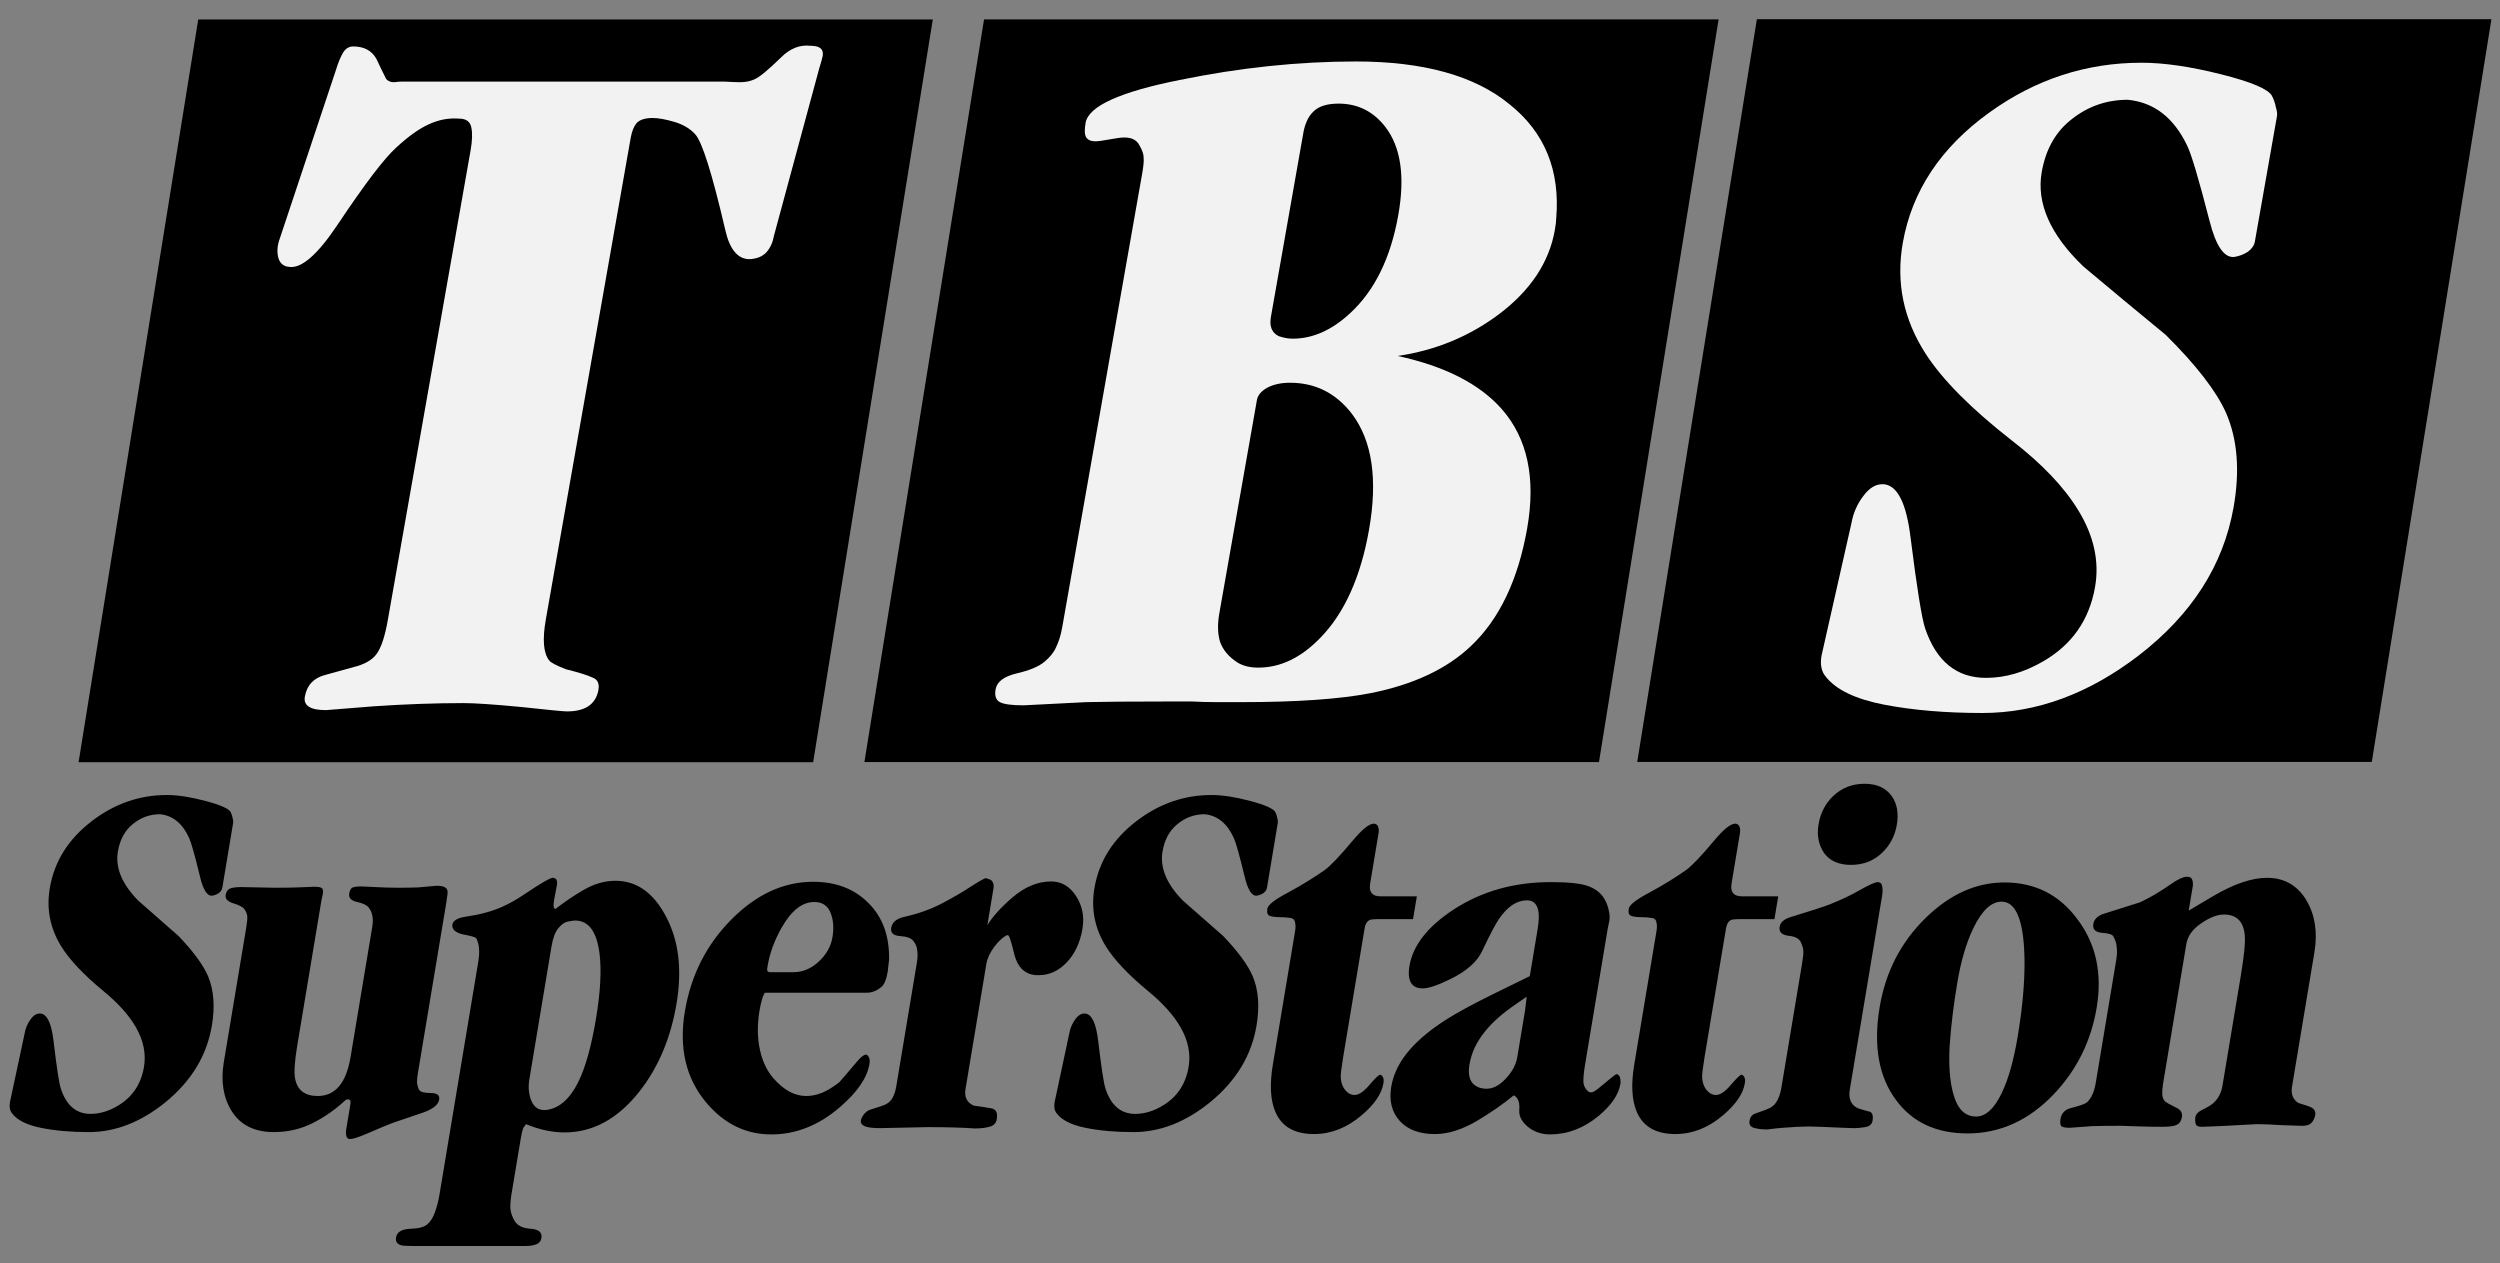 <?xml version="1.0" encoding="UTF-8" standalone="no"?>
<!-- Created with Inkscape (http://www.inkscape.org/) -->

<svg
   width="274.965mm"
   height="138.923mm"
   viewBox="0 0 274.965 138.923"
   version="1.1"
   id="svg1"
   inkscape:version="1.3.2 (091e20e, 2023-11-25, custom)"
   sodipodi:docname="SuperStation WTBS 1989.svg"
   xmlns:inkscape="http://www.inkscape.org/namespaces/inkscape"
   xmlns:sodipodi="http://sodipodi.sourceforge.net/DTD/sodipodi-0.dtd"
   xmlns="http://www.w3.org/2000/svg"
   xmlns:svg="http://www.w3.org/2000/svg">
  <rect x="0" y="0" width="274.965" height="138.923" fill="#808080" stroke="none"/>
  <sodipodi:namedview
     id="namedview1"
     pagecolor="#ffffff"
     bordercolor="#000000"
     borderopacity="0.25"
     inkscape:showpageshadow="2"
     inkscape:pageopacity="0.0"
     inkscape:pagecheckerboard="0"
     inkscape:deskcolor="#d1d1d1"
     inkscape:document-units="mm"
     inkscape:zoom="0.69219276"
     inkscape:cx="535.97787"
     inkscape:cy="240.53993"
     inkscape:window-width="1920"
     inkscape:window-height="991"
     inkscape:window-x="-9"
     inkscape:window-y="-9"
     inkscape:window-maximized="1"
     inkscape:current-layer="layer1" />
  <defs
     id="defs1" />
  <g
     inkscape:label="Layer 1"
     inkscape:groupmode="layer"
     id="layer1"
     transform="translate(-5.061,-23.541)">
    <rect
       style="fill:#000000;stroke-width:1.758;stroke-miterlimit:0;paint-order:fill markers stroke;fill-opacity:1"
       id="rect16-5"
       width="80.792"
       height="82.765"
       x="202.425"
       y="25.989"
       transform="matrix(1,0,-0.159,0.987,0,0)" />
    <path
       id="path12-5"
       style="font-weight:100;font-size:140px;font-family:'Garamond Condensed';-inkscape-font-specification:'Garamond Condensed, Thin';white-space:pre;fill:#000000;stroke-width:1.718;stroke-miterlimit:0;paint-order:fill markers stroke;fill-opacity:1"
       d="m 210.128,109.744 c -1.366,0 -2.526,0.461 -3.48,1.384 -0.844,0.825 -1.369,1.857 -1.576,3.095 -0.198,1.19 0.004,2.234 0.608,3.132 0.631,0.874 1.619,1.311 2.961,1.311 1.389,0 2.55,-0.461 3.48,-1.384 0.844,-0.825 1.367,-1.845 1.569,-3.059 0.206,-1.238 0.025,-2.27 -0.544,-3.095 -0.647,-0.923 -1.654,-1.384 -3.019,-1.384 z m -186.721,1.238 c -2.991,0 -5.727,0.947 -8.209,2.841 -2.616,1.991 -4.171,4.467 -4.665,7.429 -0.376,2.258 0.037,4.37 1.24,6.337 0.907,1.481 2.447,3.12 4.62,4.917 1.638,1.335 2.84,2.67 3.607,4.005 0.84,1.457 1.139,2.914 0.897,4.37 -0.312,1.869 -1.241,3.277 -2.788,4.224 -1.024,0.631 -2.054,0.947 -3.09,0.947 -1.578,0 -2.67,-0.935 -3.277,-2.804 -0.185,-0.583 -0.449,-2.318 -0.792,-5.207 -0.222,-1.918 -0.69,-2.925 -1.404,-3.023 -0.416,-0.049 -0.794,0.17 -1.134,0.655 -0.336,0.461 -0.552,0.984 -0.65,1.566 l -1.61,7.538 c -0.085,0.51 -0.01,0.911 0.224,1.202 0.557,0.753 1.611,1.286 3.159,1.602 1.549,0.316 3.312,0.474 5.29,0.474 2.92,0 5.728,-1.093 8.424,-3.278 2.861,-2.331 4.567,-5.147 5.117,-8.449 0.348,-2.088 0.212,-3.885 -0.409,-5.39 -0.524,-1.238 -1.607,-2.719 -3.251,-4.443 -1.481,-1.287 -2.96,-2.585 -4.437,-3.896 -1.792,-1.821 -2.541,-3.618 -2.245,-5.39 0.218,-1.311 0.763,-2.318 1.634,-3.023 0.875,-0.728 1.878,-1.092 3.008,-1.092 1.412,0.146 2.479,1.02 3.201,2.622 0.225,0.486 0.624,1.906 1.197,4.261 0.346,1.457 0.796,2.148 1.35,2.075 0.267,-0.049 0.507,-0.145 0.719,-0.291 0.217,-0.17 0.343,-0.364 0.38,-0.583 l 1.19,-7.138 c 0.024,-0.146 0.005,-0.316 -0.056,-0.51 -0.034,-0.218 -0.104,-0.437 -0.209,-0.655 -0.194,-0.388 -1.114,-0.801 -2.761,-1.238 -1.646,-0.437 -3.07,-0.656 -4.271,-0.656 z m 114.895,0 c -2.991,0 -5.728,0.947 -8.21,2.841 -2.616,1.991 -4.171,4.467 -4.664,7.429 -0.376,2.258 0.037,4.37 1.24,6.337 0.907,1.481 2.448,3.12 4.621,4.917 1.638,1.335 2.84,2.67 3.607,4.005 0.841,1.457 1.139,2.914 0.897,4.37 -0.312,1.869 -1.241,3.277 -2.788,4.224 -1.024,0.631 -2.054,0.947 -3.09,0.947 -1.578,0 -2.67,-0.935 -3.277,-2.804 -0.185,-0.583 -0.449,-2.318 -0.792,-5.207 -0.222,-1.918 -0.69,-2.925 -1.404,-3.023 -0.416,-0.049 -0.793,0.17 -1.133,0.655 -0.336,0.461 -0.552,0.984 -0.65,1.566 l -1.61,7.538 c -0.085,0.51 -0.011,0.911 0.223,1.202 0.557,0.753 1.611,1.286 3.159,1.602 1.549,0.316 3.312,0.474 5.291,0.474 2.92,0 5.728,-1.093 8.423,-3.278 2.861,-2.331 4.567,-5.147 5.118,-8.449 0.348,-2.088 0.212,-3.885 -0.409,-5.39 -0.524,-1.238 -1.608,-2.719 -3.251,-4.443 -1.481,-1.287 -2.96,-2.585 -4.437,-3.896 -1.792,-1.821 -2.541,-3.618 -2.246,-5.39 0.218,-1.311 0.764,-2.318 1.635,-3.023 0.875,-0.728 1.877,-1.092 3.008,-1.092 1.412,0.146 2.479,1.02 3.201,2.622 0.225,0.486 0.625,1.906 1.198,4.261 0.346,1.457 0.795,2.148 1.349,2.075 0.267,-0.049 0.507,-0.145 0.72,-0.291 0.217,-0.17 0.343,-0.364 0.38,-0.583 l 1.19,-7.138 c 0.024,-0.146 0.005,-0.316 -0.056,-0.51 -0.034,-0.218 -0.104,-0.437 -0.209,-0.655 -0.194,-0.388 -1.115,-0.801 -2.761,-1.238 -1.646,-0.437 -3.07,-0.656 -4.271,-0.656 z m 17.785,3.157 c -0.503,0.053 -1.244,0.664 -2.222,1.832 -1.441,1.724 -2.483,2.816 -3.125,3.277 -1.174,0.825 -2.499,1.639 -3.974,2.44 -1.472,0.777 -2.242,1.372 -2.31,1.784 -0.073,0.437 0.012,0.704 0.255,0.801 0.266,0.097 0.671,0.146 1.212,0.146 0.33,0 0.655,0.024 0.977,0.073 0.349,0.024 0.547,0.182 0.592,0.473 0.073,0.267 0.078,0.595 0.013,0.983 -0.02,0.121 -0.053,0.315 -0.097,0.582 l -2.355,14.13 c -0.364,2.185 -0.265,3.921 0.298,5.207 0.698,1.602 2.107,2.403 4.227,2.403 1.884,0 3.636,-0.692 5.256,-2.075 1.399,-1.19 2.194,-2.355 2.384,-3.496 0.053,-0.316 0.033,-0.546 -0.061,-0.692 -0.089,-0.17 -0.193,-0.255 -0.311,-0.255 -0.141,0 -0.534,0.377 -1.177,1.129 -0.616,0.728 -1.159,1.092 -1.63,1.092 -0.259,0 -0.504,-0.085 -0.734,-0.255 -0.477,-0.388 -0.737,-0.947 -0.781,-1.675 -0.014,-0.34 0.074,-1.081 0.264,-2.222 l 2.349,-14.093 c 0.065,-0.388 0.168,-0.655 0.31,-0.801 0.146,-0.17 0.313,-0.255 0.502,-0.255 0.192,-0.024 0.383,-0.036 0.571,-0.036 h 3.956 l 0.419,-2.513 h -4.027 c -0.165,0 -0.338,-0.024 -0.518,-0.073 -0.157,-0.049 -0.274,-0.121 -0.352,-0.218 -0.246,-0.218 -0.325,-0.595 -0.236,-1.129 l 0.922,-5.536 c 0.041,-0.243 0.03,-0.461 -0.032,-0.655 -0.062,-0.194 -0.183,-0.316 -0.363,-0.364 -0.062,-0.015 -0.129,-0.019 -0.201,-0.011 z m 39.749,0 c -0.503,0.053 -1.244,0.664 -2.222,1.832 -1.441,1.724 -2.483,2.816 -3.125,3.277 -1.174,0.825 -2.499,1.639 -3.974,2.44 -1.472,0.777 -2.242,1.372 -2.311,1.784 -0.073,0.437 0.012,0.704 0.255,0.801 0.266,0.097 0.67,0.146 1.212,0.146 0.33,0 0.656,0.024 0.977,0.073 0.349,0.024 0.547,0.182 0.592,0.473 0.073,0.267 0.078,0.595 0.013,0.983 -0.02,0.121 -0.053,0.315 -0.097,0.582 l -2.355,14.13 c -0.364,2.185 -0.265,3.921 0.298,5.207 0.698,1.602 2.107,2.403 4.227,2.403 1.884,0 3.636,-0.692 5.256,-2.075 1.399,-1.19 2.194,-2.355 2.384,-3.496 0.053,-0.316 0.032,-0.546 -0.061,-0.692 -0.089,-0.17 -0.193,-0.255 -0.311,-0.255 -0.141,0 -0.534,0.377 -1.177,1.129 -0.616,0.728 -1.159,1.092 -1.63,1.092 -0.259,0 -0.504,-0.085 -0.735,-0.255 -0.477,-0.388 -0.737,-0.947 -0.78,-1.675 -0.014,-0.34 0.074,-1.081 0.264,-2.222 l 2.349,-14.093 c 0.065,-0.388 0.168,-0.655 0.31,-0.801 0.146,-0.17 0.313,-0.255 0.502,-0.255 0.192,-0.024 0.383,-0.036 0.571,-0.036 h 3.956 l 0.419,-2.513 h -4.027 c -0.165,0 -0.337,-0.024 -0.518,-0.073 -0.157,-0.049 -0.274,-0.121 -0.352,-0.218 -0.246,-0.218 -0.325,-0.595 -0.236,-1.129 l 0.922,-5.536 c 0.041,-0.243 0.03,-0.461 -0.032,-0.655 -0.062,-0.194 -0.183,-0.316 -0.363,-0.364 -0.062,-0.015 -0.13,-0.019 -0.202,-0.011 z m 49.699,5.835 c -0.409,0.026 -0.975,0.295 -1.699,0.805 -1.252,0.874 -2.388,1.542 -3.407,2.003 -1.392,0.437 -2.772,0.874 -4.14,1.311 -0.582,0.243 -0.911,0.595 -0.988,1.056 -0.097,0.583 0.201,0.91 0.896,0.983 0.722,0.049 1.149,0.17 1.282,0.364 0.237,0.413 0.369,0.825 0.394,1.238 0.053,0.388 0.031,0.874 -0.066,1.457 l -2.246,13.474 c -0.158,0.947 -0.475,1.651 -0.952,2.112 -0.193,0.17 -0.769,0.376 -1.728,0.619 -0.688,0.17 -1.084,0.571 -1.19,1.202 -0.065,0.388 -0.038,0.655 0.079,0.801 0.145,0.121 0.452,0.182 0.923,0.182 0.931,-0.073 1.765,-0.134 2.503,-0.182 0.734,-0.024 1.772,-0.036 3.115,-0.036 0.726,0.024 1.475,0.049 2.248,0.073 0.797,0.024 1.596,0.036 2.396,0.036 0.73,0 1.236,-0.073 1.52,-0.219 0.307,-0.146 0.495,-0.425 0.564,-0.838 0.077,-0.461 -0.114,-0.801 -0.572,-1.02 -0.74,-0.364 -1.17,-0.607 -1.291,-0.728 -0.18,-0.194 -0.279,-0.449 -0.297,-0.765 -0.014,-0.34 0.015,-0.728 0.088,-1.165 l 2.561,-15.368 c 0.146,-0.874 0.683,-1.627 1.613,-2.258 0.933,-0.655 1.777,-0.983 2.531,-0.983 1.366,0 2.125,0.741 2.279,2.222 0.083,0.777 -0.062,2.282 -0.435,4.515 l -2.015,12.091 c -0.138,0.825 -0.494,1.481 -1.07,1.966 -0.272,0.218 -0.664,0.449 -1.175,0.692 -0.488,0.243 -0.739,0.546 -0.752,0.911 -0.018,0.388 0.022,0.643 0.12,0.765 0.098,0.121 0.311,0.182 0.641,0.182 0.542,0 2.548,-0.097 6.018,-0.291 0.683,0 1.596,0.037 2.737,0.11 1.146,0.049 1.872,0.073 2.178,0.073 0.424,0 0.728,-0.061 0.913,-0.182 0.209,-0.121 0.377,-0.352 0.504,-0.692 0.036,-0.073 0.066,-0.182 0.09,-0.328 0.069,-0.413 -0.14,-0.716 -0.625,-0.911 -0.266,-0.097 -0.68,-0.231 -1.24,-0.4 -0.595,-0.388 -0.825,-0.983 -0.691,-1.784 l 2.464,-14.785 c 0.364,-2.185 0.079,-4.078 -0.855,-5.681 -0.992,-1.675 -2.442,-2.513 -4.35,-2.513 -1.672,0 -3.644,0.668 -5.915,2.003 -0.913,0.534 -1.815,1.068 -2.704,1.602 l 0.437,-2.622 c 0.049,-0.291 0.032,-0.546 -0.05,-0.765 -0.081,-0.218 -0.239,-0.328 -0.475,-0.328 -0.052,-0.006 -0.107,-0.007 -0.166,-0.004 z m -179.621,0.113 c -0.251,-0.049 -1.278,0.534 -3.082,1.748 -0.929,0.631 -1.787,1.117 -2.574,1.457 -1.094,0.486 -2.389,0.837 -3.885,1.056 -0.915,0.121 -1.432,0.401 -1.552,0.838 -0.093,0.558 0.304,0.935 1.19,1.129 0.914,0.17 1.395,0.315 1.446,0.437 0.19,0.413 0.288,0.814 0.294,1.202 0.029,0.388 -0.004,0.874 -0.101,1.457 l -4.236,25.419 c -0.134,0.801 -0.306,1.481 -0.517,2.04 -0.187,0.558 -0.46,0.995 -0.819,1.311 -0.335,0.316 -0.976,0.486 -1.922,0.51 -0.927,0.049 -1.438,0.364 -1.535,0.947 -0.077,0.461 0.122,0.753 0.596,0.874 0.204,0.049 0.659,0.072 1.365,0.072 h 11.41 0.813 c 0.495,0 0.905,-0.06 1.231,-0.182 0.326,-0.121 0.518,-0.352 0.575,-0.692 0.101,-0.607 -0.278,-0.947 -1.137,-1.02 -0.863,-0.049 -1.455,-0.315 -1.774,-0.801 -0.296,-0.486 -0.464,-0.959 -0.505,-1.421 -0.021,-0.437 0.024,-0.995 0.137,-1.675 l 0.874,-5.244 c 0.024,-0.146 0.067,-0.401 0.127,-0.765 0.077,-0.461 0.165,-0.85 0.265,-1.165 0.095,-0.146 0.201,-0.292 0.32,-0.437 1.453,0.607 2.863,0.911 4.229,0.911 3.109,0 5.84,-1.481 8.194,-4.443 2.117,-2.67 3.495,-5.924 4.135,-9.76 0.623,-3.739 0.235,-6.92 -1.165,-9.542 -1.376,-2.622 -3.23,-3.933 -5.561,-3.933 -1.177,0 -2.353,0.34 -3.526,1.02 -1.043,0.607 -2.065,1.298 -3.065,2.075 -0.208,-0.024 -0.264,-0.327 -0.166,-0.91 l 0.32,-1.712 c 0.081,-0.486 -0.051,-0.752 -0.396,-0.801 z m 47.582,0.037 c -0.141,0 -0.779,0.364 -1.913,1.092 -0.74,0.486 -1.704,1.044 -2.893,1.675 -1.188,0.631 -2.579,1.129 -4.17,1.493 -0.857,0.194 -1.335,0.595 -1.437,1.201 -0.093,0.558 0.233,0.862 0.979,0.911 0.745,0.049 1.233,0.231 1.463,0.546 0.254,0.316 0.395,0.668 0.424,1.056 0.053,0.388 0.039,0.825 -0.042,1.311 l -2.282,13.693 c -0.065,0.388 -0.186,0.764 -0.365,1.129 -0.174,0.34 -0.429,0.595 -0.763,0.765 -0.181,0.097 -0.743,0.292 -1.687,0.583 -0.448,0.146 -0.788,0.485 -1.018,1.02 -0.163,0.413 0.024,0.704 0.561,0.874 0.337,0.097 0.847,0.146 1.53,0.146 l 5.176,-0.109 c 1.083,0 2.059,0.012 2.926,0.036 0.867,0.024 1.626,0.06 2.277,0.109 0.636,0 1.176,-0.06 1.62,-0.182 0.468,-0.121 0.738,-0.401 0.811,-0.838 0.121,-0.728 -0.095,-1.129 -0.648,-1.201 -0.525,-0.097 -1.157,-0.194 -1.894,-0.291 -0.744,-0.34 -1.043,-0.947 -0.898,-1.821 l 2.294,-13.766 c 0.101,-0.607 0.395,-1.238 0.881,-1.893 0.391,-0.51 0.772,-0.886 1.142,-1.129 0.134,-0.097 0.248,-0.146 0.342,-0.146 0.141,0 0.377,0.704 0.707,2.113 0.354,1.408 1.133,2.173 2.338,2.294 h 0.353 c 1.154,0 2.173,-0.461 3.057,-1.383 0.911,-0.947 1.496,-2.197 1.755,-3.751 0.218,-1.311 -0.019,-2.501 -0.712,-3.569 -0.693,-1.068 -1.605,-1.602 -2.735,-1.602 -1.484,0 -2.913,0.595 -4.289,1.784 -1.238,1.068 -2.147,2.076 -2.729,3.023 l 0.667,-4.005 c 0.049,-0.291 0.028,-0.522 -0.061,-0.692 -0.085,-0.194 -0.23,-0.316 -0.434,-0.364 -0.2,-0.073 -0.311,-0.109 -0.335,-0.109 z m -19.005,0.401 c -3.25,0 -6.247,1.383 -8.993,4.151 -2.746,2.768 -4.45,6.142 -5.114,10.124 -0.668,4.006 0.118,7.344 2.358,10.015 1.966,2.331 4.351,3.496 7.153,3.496 2.708,0 5.217,-0.996 7.527,-2.986 1.924,-1.651 3.011,-3.229 3.262,-4.734 0.061,-0.364 0.034,-0.631 -0.079,-0.801 -0.089,-0.17 -0.193,-0.255 -0.311,-0.255 -0.212,0 -0.537,0.255 -0.975,0.765 -1.232,1.457 -1.889,2.222 -1.972,2.294 -0.623,0.486 -1.239,0.862 -1.848,1.129 -0.606,0.243 -1.191,0.364 -1.756,0.364 -1.272,0 -2.471,-0.643 -3.599,-1.93 -0.812,-0.923 -1.341,-2.124 -1.589,-3.605 -0.202,-1.19 -0.188,-2.476 0.043,-3.86 0.053,-0.316 0.115,-0.619 0.187,-0.911 0.076,-0.316 0.152,-0.558 0.227,-0.728 0.08,-0.194 0.145,-0.304 0.196,-0.328 h 0.248 10.95 c 0.542,0 1.071,-0.206 1.587,-0.619 0.327,-0.267 0.565,-0.849 0.715,-1.748 0.024,-0.146 0.041,-0.316 0.05,-0.51 0.036,-0.218 0.067,-0.473 0.092,-0.765 0.037,-2.622 -0.724,-4.698 -2.283,-6.227 -1.531,-1.554 -3.556,-2.331 -6.076,-2.331 z m 81.114,0.036 c -4.027,0 -7.586,1.007 -10.677,3.023 -2.855,1.869 -4.473,3.945 -4.853,6.228 -0.109,0.655 -0.09,1.177 0.057,1.566 0.209,0.583 0.679,0.874 1.409,0.874 0.636,0 1.646,-0.34 3.031,-1.02 1.794,-0.874 2.969,-1.918 3.525,-3.132 0.837,-1.772 1.457,-2.95 1.86,-3.533 0.929,-1.335 1.947,-2.003 3.054,-2.003 0.659,0 1.07,0.364 1.231,1.092 0.107,0.486 0.087,1.178 -0.063,2.076 l -0.862,5.171 -4.385,2.149 c -2.003,0.995 -3.583,1.857 -4.74,2.585 -1.685,1.068 -3.021,2.161 -4.008,3.277 -1.16,1.311 -1.863,2.695 -2.105,4.152 -0.255,1.53 0.055,2.78 0.929,3.751 0.874,0.971 2.171,1.456 3.89,1.456 1.46,0 3.041,-0.509 4.741,-1.529 1.492,-0.898 2.798,-1.809 3.917,-2.732 0.172,0.097 0.286,0.194 0.34,0.291 0.234,0.291 0.322,0.753 0.264,1.384 -0.035,0.631 0.278,1.226 0.939,1.784 0.684,0.558 1.497,0.838 2.439,0.838 1.931,0 3.717,-0.68 5.356,-2.04 1.395,-1.165 2.19,-2.331 2.384,-3.496 0.036,-0.218 0.028,-0.449 -0.026,-0.692 -0.097,-0.267 -0.227,-0.4 -0.392,-0.4 -0.094,0 -0.772,0.534 -2.033,1.602 -0.465,0.388 -0.813,0.498 -1.044,0.328 -0.293,-0.218 -0.478,-0.522 -0.554,-0.911 -0.053,-0.388 0.007,-1.104 0.181,-2.148 l 2.494,-14.968 c 0.032,-0.194 0.085,-0.437 0.157,-0.728 0.053,-0.316 0.048,-0.644 -0.013,-0.983 -0.252,-1.457 -1.022,-2.416 -2.311,-2.877 -0.799,-0.291 -2.176,-0.437 -4.131,-0.437 z m 35.97,0 c -0.283,0 -1.022,0.34 -2.219,1.02 -0.807,0.461 -1.816,0.935 -3.027,1.421 -0.68,0.267 -2.137,0.74 -4.37,1.42 -0.696,0.219 -1.084,0.571 -1.165,1.056 -0.093,0.558 0.229,0.886 0.966,0.983 0.765,0.073 1.228,0.328 1.391,0.765 0.19,0.413 0.275,0.753 0.254,1.02 0.007,0.243 -0.043,0.679 -0.148,1.311 l -2.276,13.657 c -0.085,0.51 -0.23,0.959 -0.436,1.347 -0.178,0.364 -0.449,0.643 -0.811,0.838 -0.232,0.121 -0.773,0.328 -1.622,0.619 -0.35,0.121 -0.56,0.389 -0.628,0.802 -0.065,0.388 0.093,0.643 0.473,0.764 0.404,0.121 0.9,0.182 1.488,0.182 0.723,-0.097 1.286,-0.158 1.691,-0.182 1.17,-0.097 2.144,-0.145 2.921,-0.145 0.424,0 1.688,0.048 3.791,0.145 0.306,0 0.693,0.012 1.16,0.037 0.33,0 0.724,-0.037 1.184,-0.11 0.483,-0.073 0.759,-0.315 0.828,-0.728 0.077,-0.461 -2.7e-4,-0.777 -0.231,-0.947 -0.474,-0.121 -0.935,-0.255 -1.381,-0.4 -0.764,-0.364 -1.062,-1.044 -0.897,-2.04 l 3.424,-20.539 c 0.024,-0.146 0.067,-0.401 0.128,-0.765 0.072,-0.437 0.074,-0.801 0.005,-1.092 -0.046,-0.291 -0.209,-0.437 -0.492,-0.437 z m 13.953,0.037 c -3.109,0 -5.984,1.287 -8.627,3.86 -2.753,2.671 -4.455,5.96 -5.107,9.869 -0.704,4.224 -0.105,7.623 1.798,10.197 1.805,2.452 4.426,3.678 7.865,3.678 3.58,0 6.738,-1.432 9.476,-4.297 2.541,-2.671 4.119,-5.851 4.734,-9.541 0.627,-3.763 -0.071,-6.992 -2.094,-9.687 -1.996,-2.719 -4.677,-4.078 -8.045,-4.078 z m -172.446,0.364 c -0.789,0.073 -1.471,0.134 -2.044,0.182 -0.569,0.024 -1.289,0.036 -2.161,0.036 -0.801,0 -1.644,-0.024 -2.531,-0.073 -0.887,-0.049 -1.413,-0.073 -1.578,-0.073 -0.377,0 -0.677,0.037 -0.901,0.11 -0.201,0.073 -0.333,0.303 -0.398,0.692 -0.077,0.461 0.214,0.764 0.873,0.91 0.659,0.146 1.083,0.352 1.274,0.619 0.215,0.267 0.35,0.583 0.407,0.947 0.061,0.34 0.055,0.728 -0.018,1.165 l -2.385,14.312 c -0.477,2.865 -1.682,4.297 -3.613,4.297 -1.437,0 -2.269,-0.655 -2.498,-1.966 -0.122,-0.68 -0.038,-1.894 0.254,-3.642 l 2.658,-15.95 c 0.024,-0.146 0.075,-0.376 0.151,-0.692 0.036,-0.218 0.02,-0.401 -0.05,-0.546 -0.07,-0.146 -0.376,-0.219 -0.918,-0.219 -0.593,0.024 -1.209,0.049 -1.849,0.073 -0.64,0.024 -1.454,0.036 -2.443,0.036 -0.306,0 -0.917,-0.012 -1.831,-0.036 -0.914,-0.024 -1.548,-0.037 -1.901,-0.037 -0.589,0 -1.011,0.061 -1.267,0.182 -0.232,0.121 -0.377,0.352 -0.434,0.691 -0.069,0.413 0.211,0.716 0.838,0.911 0.651,0.194 1.062,0.413 1.233,0.656 0.171,0.243 0.272,0.485 0.302,0.728 0.03,0.243 -0.005,0.668 -0.106,1.275 l -2.47,14.821 c -0.352,2.112 -0.053,3.921 0.897,5.426 0.974,1.505 2.508,2.258 4.604,2.258 1.531,0 2.951,-0.328 4.261,-0.983 1.31,-0.655 2.524,-1.505 3.64,-2.549 0.205,-0.097 0.358,-0.097 0.459,0 0.082,0.073 0.099,0.255 0.05,0.546 l -0.449,2.695 c -0.044,0.267 -0.038,0.51 0.02,0.728 0.058,0.218 0.193,0.328 0.405,0.328 0.306,0 0.916,-0.194 1.828,-0.582 1.396,-0.607 2.358,-1.008 2.885,-1.202 1.148,-0.388 2.259,-0.764 3.332,-1.129 1.077,-0.388 1.663,-0.862 1.756,-1.421 0.081,-0.486 -0.232,-0.728 -0.938,-0.728 -0.706,0 -1.134,-0.122 -1.282,-0.364 -0.12,-0.267 -0.193,-0.534 -0.22,-0.801 10e-4,-0.291 0.032,-0.619 0.093,-0.983 0.024,-0.146 0.063,-0.376 0.115,-0.692 l 3.041,-18.245 c 0.113,-0.68 0.145,-1.08 0.095,-1.201 -0.085,-0.34 -0.48,-0.51 -1.186,-0.51 z m 172.13,1.748 c 1.437,0 2.26,1.7 2.471,5.098 0.163,2.695 -0.073,5.948 -0.708,9.76 -0.429,2.573 -1.006,4.625 -1.732,6.155 -0.833,1.748 -1.779,2.622 -2.839,2.622 -1.225,0 -2.062,-0.837 -2.513,-2.513 -0.382,-1.384 -0.514,-3.132 -0.397,-5.244 0.14,-2.112 0.418,-4.418 0.835,-6.919 0.405,-2.428 1.001,-4.455 1.791,-6.082 0.932,-1.918 1.963,-2.877 3.094,-2.877 z m -130.595,0.036 c 0.871,0 1.466,0.388 1.784,1.165 0.318,0.777 0.392,1.675 0.222,2.695 -0.174,1.044 -0.691,1.955 -1.55,2.732 -0.832,0.753 -1.743,1.129 -2.732,1.129 h -2.614 c -0.212,0 -0.309,-0.122 -0.292,-0.364 l 0.054,-0.328 c 0.235,-1.408 0.752,-2.816 1.552,-4.224 1.065,-1.869 2.257,-2.804 3.576,-2.804 z m -26.305,2.04 c 1.484,0 2.379,1.201 2.685,3.605 0.234,1.845 0.108,4.225 -0.377,7.138 -0.51,3.059 -1.157,5.389 -1.943,6.992 -0.924,1.869 -2.085,2.901 -3.483,3.095 -0.77,0.097 -1.32,-0.206 -1.65,-0.911 -0.326,-0.728 -0.412,-1.554 -0.258,-2.476 l 2.434,-14.603 c 0.154,-0.923 0.406,-1.59 0.758,-2.002 0.355,-0.437 0.714,-0.68 1.075,-0.729 0.389,-0.073 0.642,-0.109 0.76,-0.109 z m 104.665,8.376 -0.178,1.493 -0.856,5.135 c -0.142,0.85 -0.569,1.651 -1.284,2.403 -0.687,0.728 -1.383,1.092 -2.09,1.092 -0.683,0 -1.212,-0.219 -1.586,-0.656 -0.347,-0.461 -0.447,-1.129 -0.302,-2.003 0.218,-1.311 0.8,-2.537 1.744,-3.678 0.802,-0.995 1.933,-1.991 3.394,-2.986 z" />
    <rect
       style="fill:#000000;stroke-width:1.758;stroke-miterlimit:0;paint-order:fill markers stroke;fill-opacity:1"
       id="rect16"
       width="80.792"
       height="82.765"
       x="31.001"
       y="26.018"
       transform="matrix(1,0,-0.159,0.987,0,0)" />
    <rect
       style="fill:#000000;stroke-width:1.758;stroke-miterlimit:0;paint-order:fill markers stroke;fill-opacity:1"
       id="rect16-9"
       width="80.792"
       height="82.765"
       x="117.428"
       y="26.01"
       transform="matrix(1,0,-0.159,0.987,0,0)" />
    <path
       style="font-weight:100;font-size:140px;font-family:'Garamond Condensed';-inkscape-font-specification:'Garamond Condensed, Thin';white-space:pre;fill:#f2f2f2;stroke-width:3.408;stroke-miterlimit:0;paint-order:fill markers stroke"
       d="m 250.724,79.338 q -1.684,9.555 -10.439,16.299 -8.249,6.323 -17.185,6.323 -6.053,0 -10.793,-0.913 -4.739,-0.913 -6.445,-3.091 -0.716,-0.843 -0.456,-2.318 l 3.284,-14.543 q 0.297,-1.686 1.325,-3.021 1.04,-1.405 2.313,-1.265 2.184,0.281 2.864,5.831 1.049,8.36 1.616,10.047 1.857,5.41 6.685,5.41 3.171,0 6.303,-1.827 4.735,-2.74 5.688,-8.15 0.743,-4.215 -1.829,-8.431 -2.346,-3.864 -7.358,-7.728 -6.65,-5.199 -9.426,-9.485 -3.681,-5.691 -2.53,-12.224 1.511,-8.571 9.516,-14.332 7.596,-5.48 16.748,-5.48 3.675,0 8.713,1.265 5.038,1.265 5.632,2.389 0.321,0.632 0.426,1.265 0.189,0.562 0.115,0.984 l -2.427,13.77 q -0.111,0.632 -0.775,1.124 -0.651,0.422 -1.468,0.562 -1.695,0.211 -2.753,-4.005 -1.754,-6.815 -2.443,-8.22 -2.209,-4.637 -6.531,-5.058 -3.459,0 -6.137,2.108 -2.665,2.037 -3.334,5.831 -0.904,5.129 4.581,10.398 4.52,3.794 9.052,7.517 5.03,4.988 6.633,8.571 1.899,4.356 0.834,10.398 z"
       id="path16-5" />
    <path
       style="font-weight:100;font-size:140px;font-family:'Garamond Condensed';-inkscape-font-specification:'Garamond Condensed, Thin';white-space:pre;fill:#f2f2f2;stroke-width:3.408;stroke-miterlimit:0;paint-order:fill markers stroke"
       d="m 173.028,81.656 q -1.498,8.501 -6.17,12.927 -3.984,3.794 -11.077,5.199 -5.074,0.984 -14.154,0.984 -0.721,0 -1.081,0 -0.649,0 -0.937,0 -0.504,0 -0.793,0 -1.297,0 -2.582,-0.07 -1.225,0 -2.45,0 -0.504,0 -0.721,0 -5.477,0 -8.516,0.07 -3.051,0.14 -6.908,0.351 -1.946,0 -2.604,-0.351 -0.659,-0.351 -0.473,-1.405 0.223,-1.265 2.327,-1.756 2.104,-0.492 3.033,-1.265 0.929,-0.773 1.294,-1.616 0.449,-0.913 0.672,-2.178 0.161,-0.913 0.26,-1.475 l 8.333,-47.282 q 0.136,-0.773 0.198,-1.124 0.223,-1.265 0.165,-1.756 0.027,-0.562 -0.473,-1.405 -0.428,-0.843 -1.653,-0.843 -0.504,0 -1.623,0.211 -1.118,0.211 -1.55,0.211 -0.721,0 -1.007,-0.422 -0.286,-0.422 -0.075,-1.616 0.483,-2.74 10.342,-4.707 9.944,-2.037 19.384,-2.037 11.17,0 16.898,4.707 5.813,4.637 5.134,12.576 -0.002,0.422 -0.151,1.265 -0.941,5.339 -6.174,9.274 -4.896,3.653 -11.11,4.567 7.774,1.686 11.439,5.831 4.262,4.848 2.801,13.138 z M 158.858,47.161 q 1.114,-6.323 -1.402,-9.625 -1.992,-2.599 -5.163,-2.599 -1.874,0 -2.743,0.843 -0.519,0.492 -0.775,1.124 -0.243,0.562 -0.355,1.194 -0.111,0.632 -0.161,0.913 l -3.417,19.391 q -0.272,1.546 0.854,2.108 0.815,0.281 1.536,0.281 3.315,0 6.333,-2.81 4.043,-3.724 5.294,-10.819 z m -3.222,34.636 q 1.461,-8.29 -1.866,-12.716 -2.636,-3.443 -6.816,-3.443 -1.513,0 -2.549,0.562 -0.964,0.562 -1.1,1.335 l -4.136,23.465 q -0.322,1.827 0.091,3.161 0.485,1.335 1.91,2.248 0.91,0.562 2.279,0.562 3.675,0 6.852,-3.302 3.961,-4.075 5.335,-11.873 z"
       id="path15-8" />
    <path
       style="font-weight:100;font-size:140px;font-family:'Garamond Condensed';-inkscape-font-specification:'Garamond Condensed, Thin';white-space:pre;fill:#f2f2f2;stroke-width:3.408;stroke-miterlimit:0;paint-order:fill markers stroke"
       d="M 95.153,31.11 90.192,49.446 q -0.198,1.124 -0.826,1.827 -0.628,0.703 -1.866,0.773 -1.946,0 -2.673,-3.232 -2.173,-9.344 -3.331,-10.538 -0.848,-0.913 -2.287,-1.335 -1.439,-0.422 -2.376,-0.422 -1.225,0 -1.757,0.562 -0.459,0.562 -0.645,1.616 -0.136,0.773 -0.198,1.124 l -9.138,51.849 q -0.582,3.302 0.361,4.496 0.226,0.351 1.844,0.984 2.003,0.492 2.938,0.913 0.947,0.351 0.568,1.686 -0.575,2.037 -3.386,2.037 -0.577,0 -5.102,-0.492 -4.466,-0.422 -6.267,-0.422 -4.684,0 -9.863,0.351 -5.119,0.422 -5.263,0.422 -2.594,0 -2.334,-1.475 0.334,-1.897 2.223,-2.389 1.973,-0.562 3.56,-0.984 1.6,-0.492 2.206,-1.475 0.69,-1.054 1.136,-3.583 l 8.791,-49.881 q 0.198,-1.124 0.31,-1.756 0.285,-1.616 0.085,-2.529 -0.187,-0.984 -1.34,-0.984 -1.705,-0.14 -3.354,0.632 -1.565,0.703 -3.545,2.529 -1.967,1.756 -6.471,8.501 -3.329,4.988 -5.357,4.637 -0.852,-0.07 -1.136,-0.913 -0.271,-0.913 0.058,-1.967 l 6.273,-18.829 q 0.342,-1.124 0.754,-1.827 0.412,-0.703 1.133,-0.703 1.802,0 2.563,1.405 0.523,1.124 1.057,2.178 0.298,0.351 0.875,0.351 0.589,-0.07 0.877,-0.07 h 35.384 q 1.285,0.07 1.789,0.07 0.937,0 1.647,-0.351 0.783,-0.351 2.871,-2.389 1.485,-1.475 3.25,-1.265 1.513,0 1.315,1.124 -0.05,0.281 -0.392,1.405 z"
       id="path14-8" />
  </g>
</svg>
